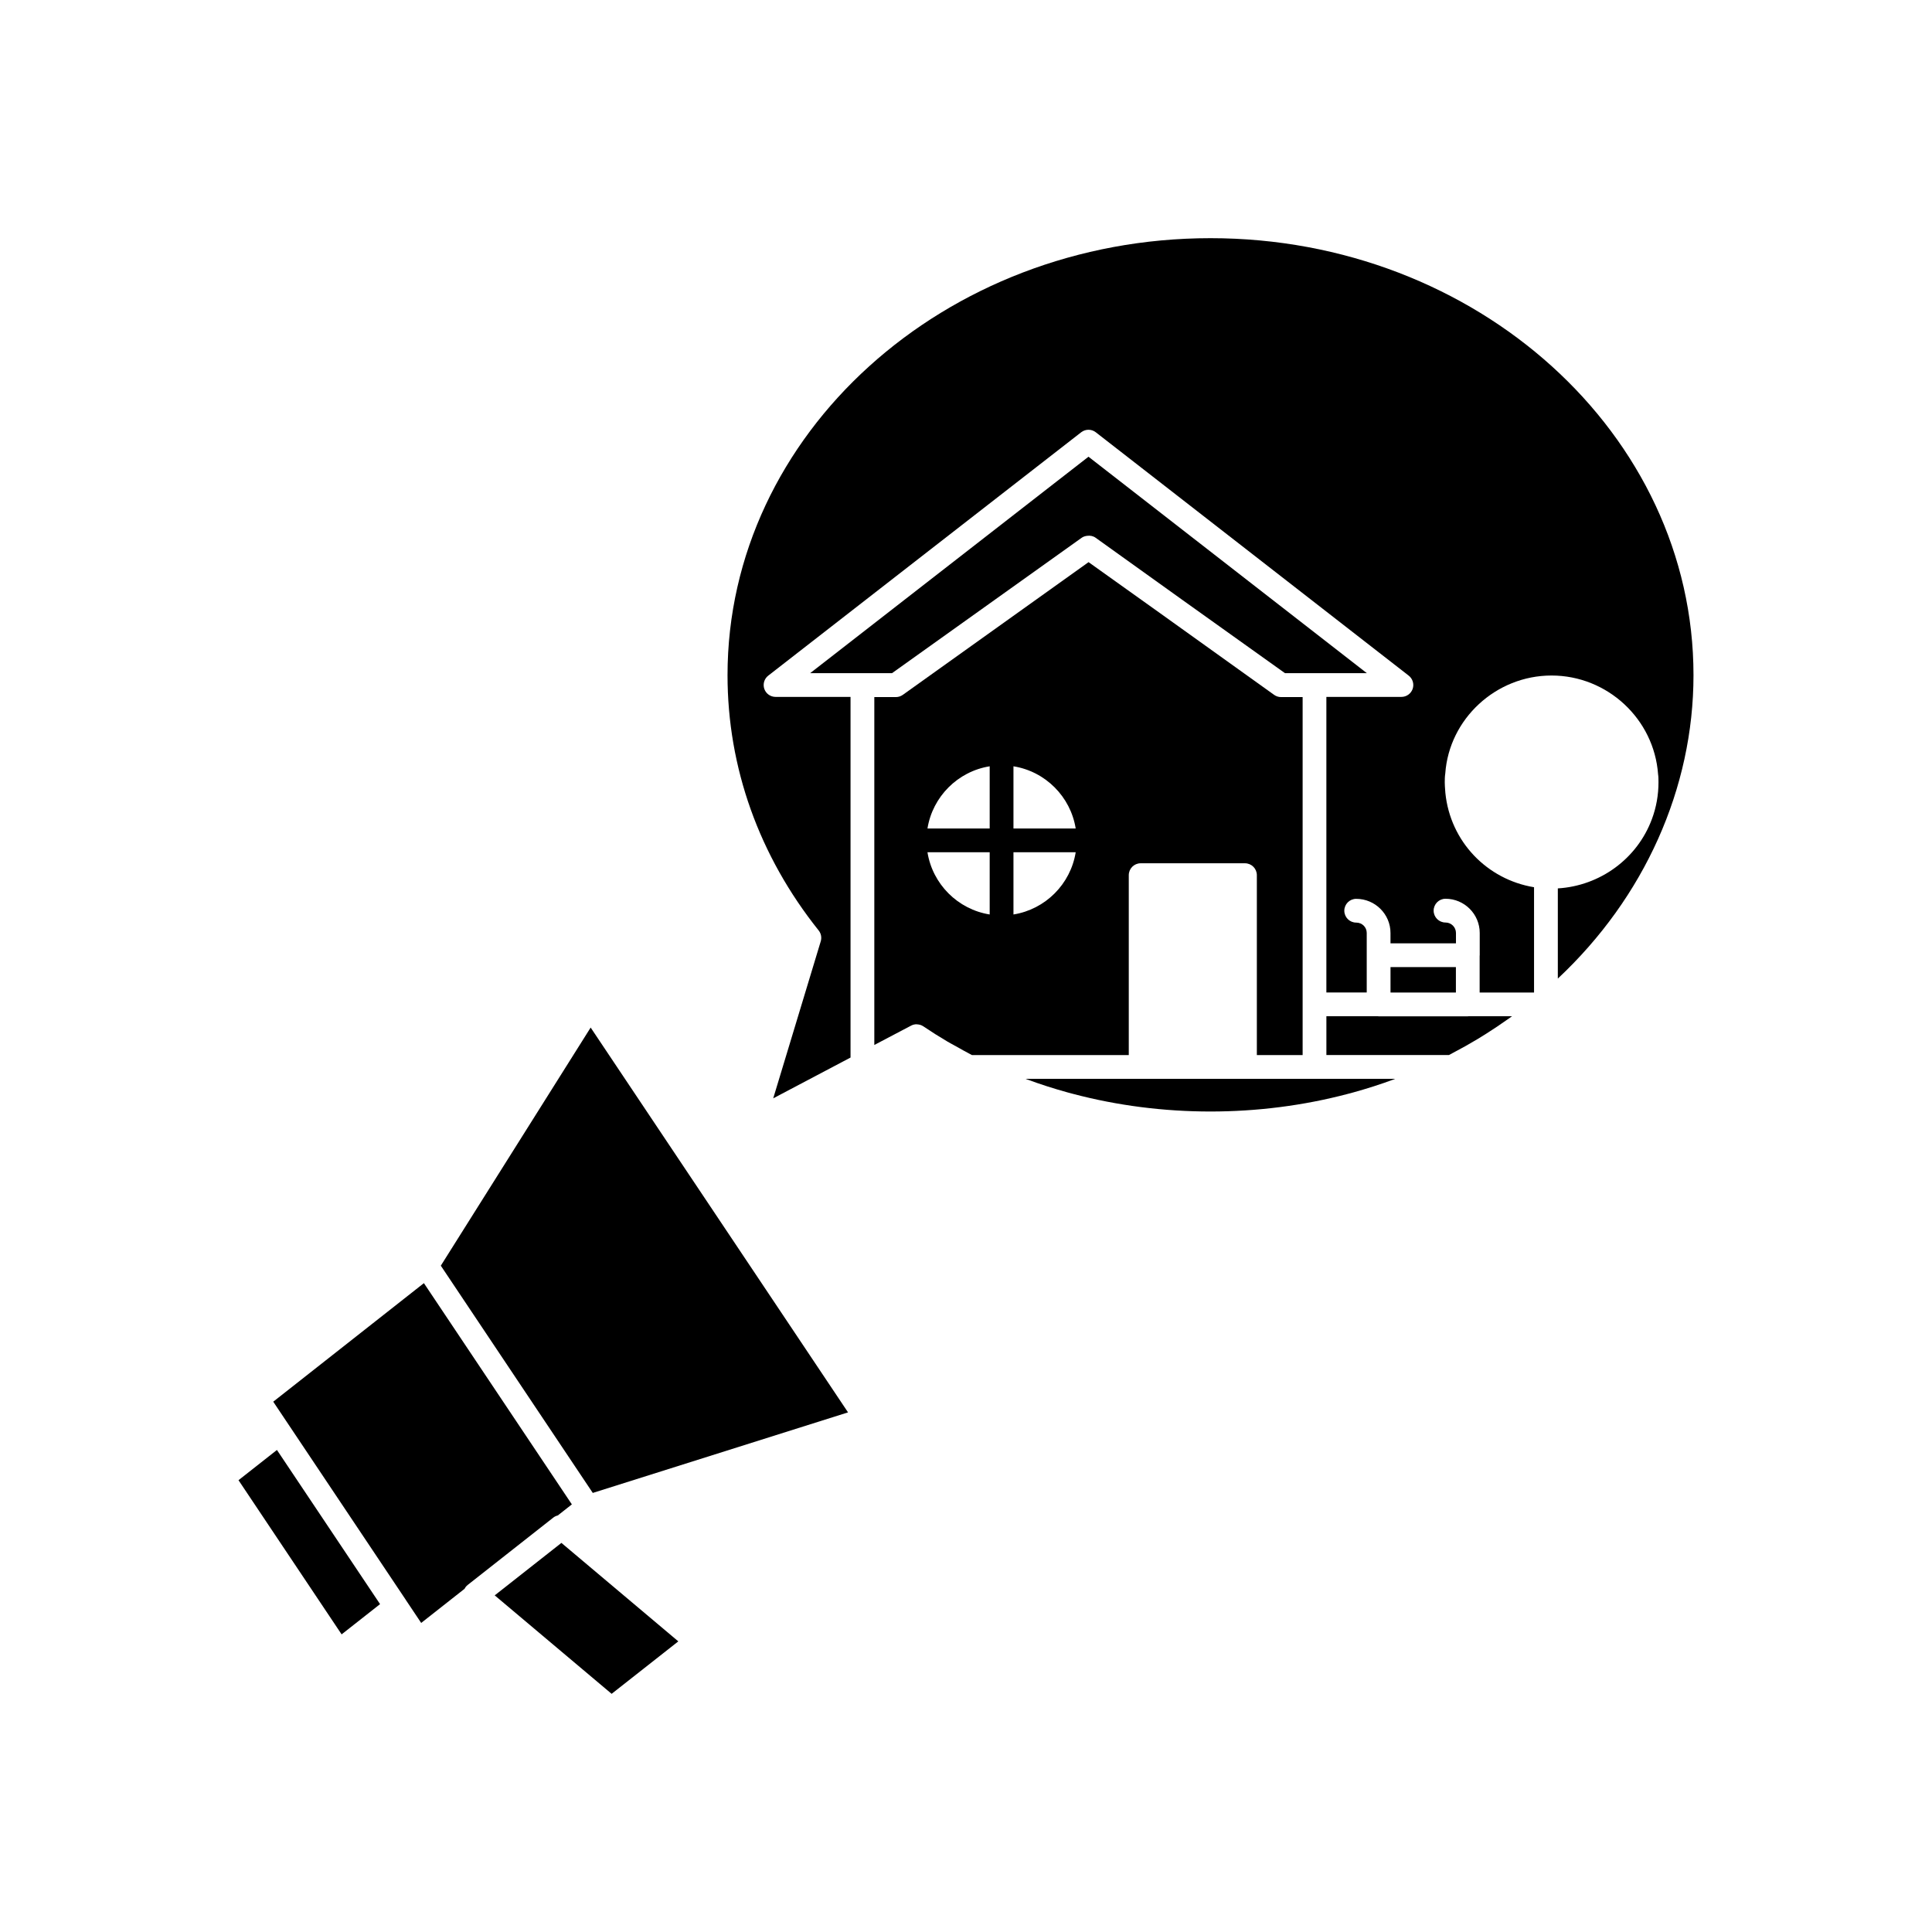<?xml version="1.0" encoding="UTF-8"?>
<!-- Uploaded to: SVG Repo, www.svgrepo.com, Generator: SVG Repo Mixer Tools -->
<svg fill="#000000" width="800px" height="800px" version="1.1" viewBox="144 144 512 512" xmlns="http://www.w3.org/2000/svg">
 <g>
  <path d="m260.82 479.42 25.562 38.23 14.711 21.992 67.645-21.348-68.207-101.98z"/>
  <path d="m323.76 578.98-30.98-26.098-17.676 13.906 30.984 26.094z"/>
  <path d="m251.58 568.05 4.039 6.043 11.488-9.039c0.203-0.391 0.477-0.746 0.832-1.023l22.727-17.879c0.352-0.273 0.746-0.438 1.16-0.543l3.723-2.93-39.211-58.633-39.926 31.418 4.316 6.453c0 0.004 0.004 0.004 0.004 0.004l30.84 46.105c0.004 0.008 0.004 0.016 0.008 0.023z"/>
  <path d="m556.84 379.43v23.902c22.93-21.469 35.953-50.418 35.953-80.414 0-63.852-57.418-115.8-128-115.8-70.57 0-127.99 51.949-127.99 115.8 0 24.488 8.352 47.887 24.148 67.656 0.648 0.812 0.855 1.891 0.555 2.883l-12.594 41.613 20.488-10.809v-95.578h-19.871c-1.344 0-2.543-0.855-2.981-2.125-0.434-1.273-0.016-2.68 1.047-3.508l82.93-64.496c1.137-0.879 2.731-0.887 3.867 0l82.93 64.496c1.062 0.828 1.48 2.234 1.047 3.508-0.438 1.27-1.633 2.125-2.981 2.125h-19.887v78.34h10.695v-15.781c0-1.539-1.227-2.746-2.793-2.746-1.738 0-3.148-1.41-3.148-3.148 0-1.738 1.41-3.148 3.148-3.148 5.012 0 9.09 4.059 9.09 9.043v2.746h17.352v-2.746c0-1.523-1.242-2.769-2.769-2.769-1.738 0-3.148-1.41-3.148-3.148s1.41-3.148 3.148-3.148c5 0 9.066 4.07 9.066 9.066v5.918c0 0.043-0.023 0.078-0.023 0.121v9.742h14.418v-27.902c-12.43-2.039-22.199-12.074-23.5-24.992l-0.059-0.801c-0.051-0.66-0.102-1.352-0.102-2.016 0-0.801 0.012-1.539 0.137-2.344 1.02-14.441 13.402-25.953 28.16-25.953 14.785 0 27.191 11.512 28.238 26.203 0.094 0.551 0.105 1.289 0.105 2.09 0 3.344-0.578 6.609-1.719 9.688-3.887 10.574-13.793 17.766-24.965 18.434z"/>
  <path d="m244.72 569.11-27.328-40.855-10.184 8.012 27.324 40.855z"/>
  <path d="m512.5 400.29h17.328v6.742h-17.328z"/>
  <path d="m430.62 286.54c0.453-0.328 0.977-0.484 1.508-0.543 0.77-0.102 1.566 0.039 2.219 0.512l22.68 16.25 27.5 19.633h21.695l-73.762-57.355-73.762 57.359h21.695z"/>
  <path d="m426.87 433.49c0.496 0.141 1 0.266 1.496 0.398 23.562 6.231 49.254 6.234 72.832 0 0.488-0.133 0.977-0.254 1.465-0.391 3.637-1.008 7.223-2.152 10.738-3.457 0.117-0.043 0.23-0.094 0.348-0.137h-97.938c0.117 0.043 0.23 0.094 0.348 0.141 3.504 1.297 7.082 2.441 10.711 3.445z"/>
  <path d="m386.91 415.44c0.027 0 0.055 0.023 0.082 0.023 0.594 0.016 1.176 0.172 1.684 0.516 2.07 1.402 4.219 2.758 6.426 4.059 0.738 0.438 1.512 0.832 2.262 1.254 1.391 0.785 2.777 1.57 4.203 2.309h41.57v-47.676c0-1.738 1.41-3.148 3.148-3.148h27.645c1.738 0 3.148 1.41 3.148 3.148v47.676h12.133v-94.867h-5.719c-0.656 0-1.297-0.207-1.832-0.586l-30.062-21.531-19.117-13.645-49.234 35.176c-0.535 0.379-1.172 0.586-1.832 0.586h-5.711v92.195l9.742-5.125c0.461-0.246 0.965-0.363 1.465-0.363zm25.668-68.363c8.449 1.348 15.141 8.039 16.492 16.488h-16.492zm0 22.781h16.492c-1.352 8.449-8.043 15.141-16.492 16.488zm-6.301-22.781v16.488h-16.488c1.352-8.449 8.043-15.141 16.488-16.488zm0 22.781v16.488c-8.449-1.348-15.141-8.039-16.488-16.488z"/>
  <path d="m529.09 423c2.188-1.141 4.336-2.348 6.449-3.617 0.77-0.461 1.531-0.938 2.289-1.418 1.914-1.207 3.789-2.465 5.629-3.769 0.414-0.293 0.836-0.578 1.25-0.879h-11.613c-0.043 0-0.078 0.023-0.121 0.023h-23.625c-0.043 0-0.078-0.023-0.121-0.023h-13.719v10.277h32.484c0.367-0.188 0.727-0.398 1.098-0.594z"/>
 </g>
</svg>